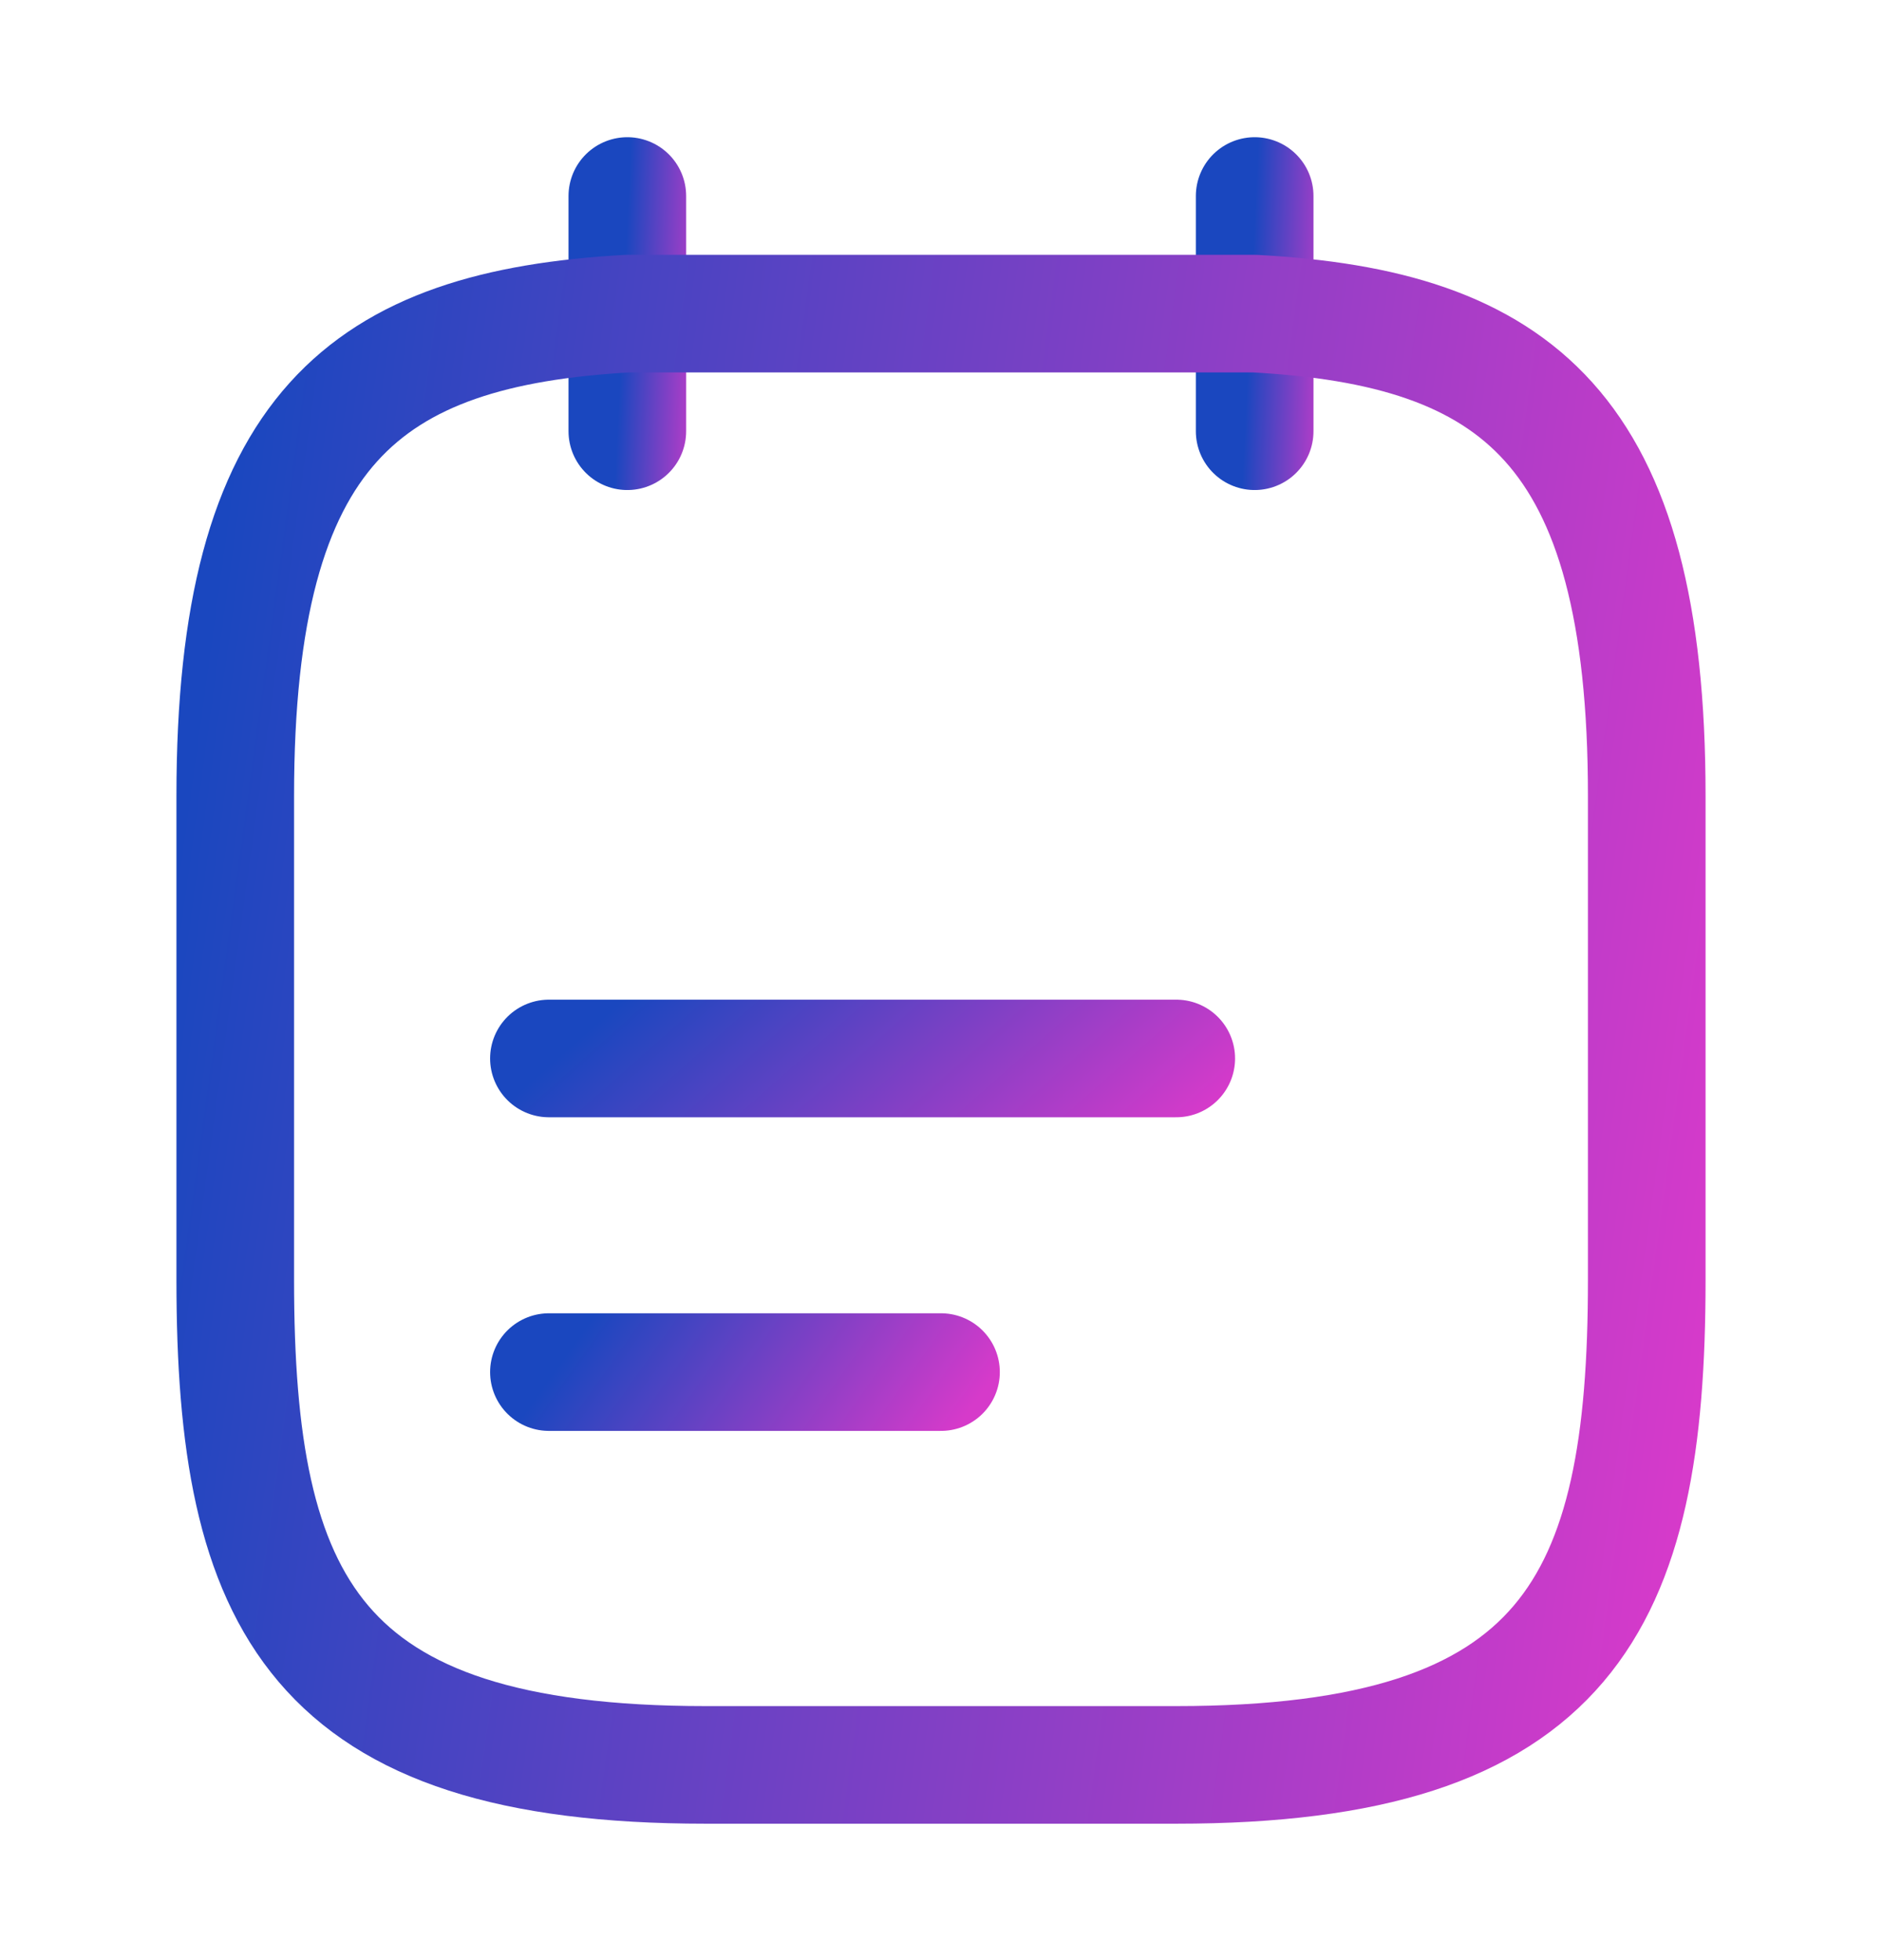 <svg width="24" height="25" viewBox="0 0 24 25" fill="none" xmlns="http://www.w3.org/2000/svg">
<path d="M8 2.5V5.5" stroke="url(#paint0_linear_5334_32369)" stroke-width="1.5" stroke-miterlimit="10" stroke-linecap="round" stroke-linejoin="round"/>
<path d="M16 2.5V5.5" stroke="url(#paint1_linear_5334_32369)" stroke-width="1.5" stroke-miterlimit="10" stroke-linecap="round" stroke-linejoin="round"/>
<path d="M7 13.5H15" stroke="url(#paint2_linear_5334_32369)" stroke-width="1.5" stroke-miterlimit="10" stroke-linecap="round" stroke-linejoin="round"/>
<path d="M7 17.5H12" stroke="url(#paint3_linear_5334_32369)" stroke-width="1.5" stroke-miterlimit="10" stroke-linecap="round" stroke-linejoin="round"/>
<path d="M16 4C19.33 4.18 21 5.45 21 10.15V16.33C21 20.45 20 22.51 15 22.51H9C4 22.51 3 20.45 3 16.33V10.15C3 5.45 4.67 4.19 8 4H16Z" stroke="url(#paint4_linear_5334_32369)" stroke-width="1.5" stroke-miterlimit="10" stroke-linecap="round" stroke-linejoin="round"/>
<defs>
<linearGradient id="paint0_linear_5334_32369" x1="8" y1="2.766" x2="9.126" y2="2.819" gradientUnits="userSpaceOnUse">
<stop stop-color="#1A47BF"/>
<stop offset="1" stop-color="#D63ACA"/>
</linearGradient>
<linearGradient id="paint1_linear_5334_32369" x1="16" y1="2.766" x2="17.126" y2="2.819" gradientUnits="userSpaceOnUse">
<stop stop-color="#1A47BF"/>
<stop offset="1" stop-color="#D63ACA"/>
</linearGradient>
<linearGradient id="paint2_linear_5334_32369" x1="7" y1="13.589" x2="10.967" y2="18.07" gradientUnits="userSpaceOnUse">
<stop stop-color="#1A47BF"/>
<stop offset="1" stop-color="#D63ACA"/>
</linearGradient>
<linearGradient id="paint3_linear_5334_32369" x1="7" y1="17.589" x2="10.766" y2="20.248" gradientUnits="userSpaceOnUse">
<stop stop-color="#1A47BF"/>
<stop offset="1" stop-color="#D63ACA"/>
</linearGradient>
<linearGradient id="paint4_linear_5334_32369" x1="3" y1="5.642" x2="22.94" y2="8.38" gradientUnits="userSpaceOnUse">
<stop stop-color="#1A47BF"/>
<stop offset="1" stop-color="#D63ACA"/>
</linearGradient>
</defs>
</svg>
